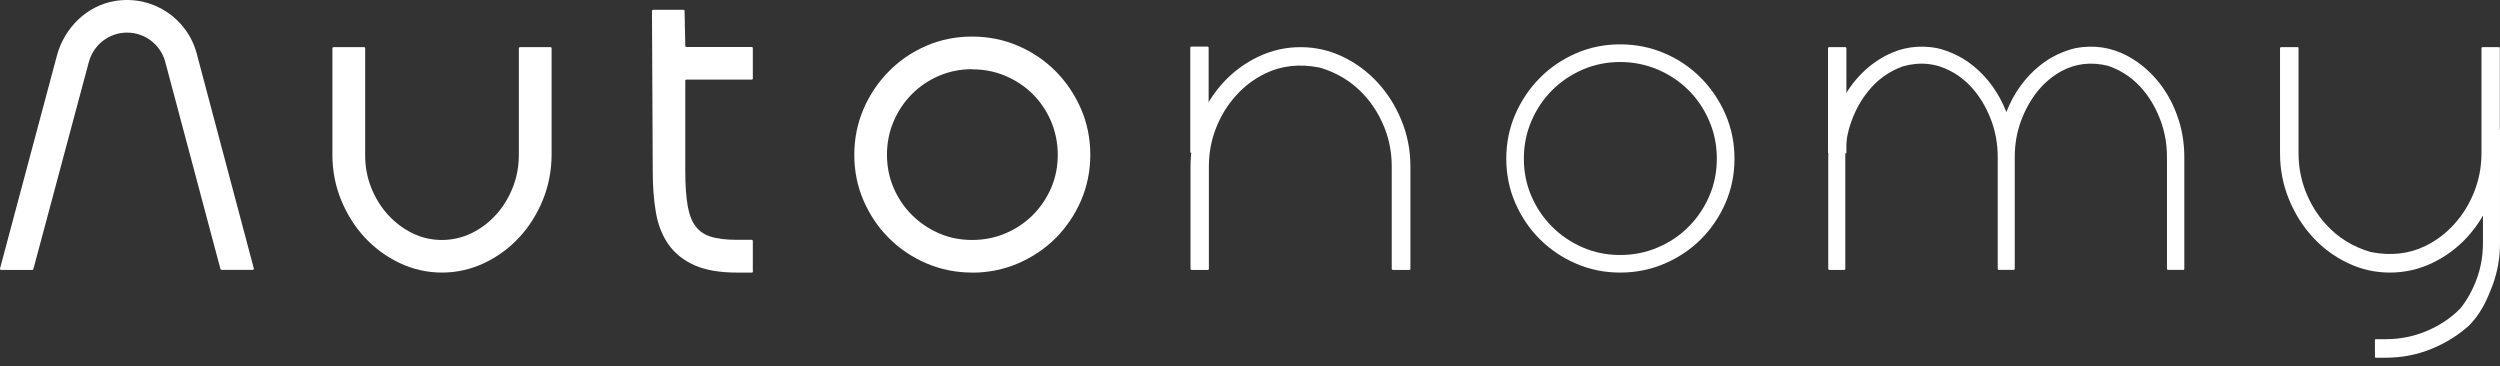 <svg xmlns="http://www.w3.org/2000/svg" width="273" height="40" viewBox="0 0 273 40" fill="none"><rect x="0" y="0" width="273" height="40" fill="#333333" stroke="none"/><g clip-path="url(#clip0_84_4521)"><path d="M20.512 12.677L18.872 6.551C18.268 4.291 16.221 2.719 13.884 2.719C11.547 2.719 9.499 4.291 8.896 6.551L7.256 12.677L6.288 16.323L2.974 28.618H1.07L7.095 6.058C7.919 2.991 10.697 0.85 13.875 0.85C17.053 0.85 19.84 2.991 20.656 6.067L26.646 28.626H24.743L21.472 16.331L20.512 12.677Z" fill="white"></path><path d="M27.598 29.468H24.191C24.131 29.468 24.089 29.434 24.072 29.374L18.047 6.764C17.546 4.877 15.83 3.56 13.875 3.56C11.921 3.56 10.213 4.877 9.703 6.764L3.645 29.383C3.628 29.434 3.585 29.476 3.526 29.476H0.119C0.034 29.476 -0.017 29.4 -0 29.323L6.211 6.084C7.027 3.034 9.482 0.603 12.601 0.102C16.671 -0.552 20.46 1.997 21.48 5.846L27.717 29.315C27.734 29.391 27.683 29.468 27.598 29.468ZM25.397 27.768H25.542L19.874 6.432C19.288 4.223 17.588 2.422 15.371 1.886C11.998 1.071 8.76 3.11 7.91 6.279L2.175 27.768H2.319L8.072 6.322C8.777 3.696 11.165 1.861 13.884 1.861C16.603 1.861 18.991 3.696 19.696 6.322L25.406 27.768H25.397Z" fill="white"></path><path d="M48.271 28.915C46.767 28.915 45.331 28.593 43.989 27.947C42.638 27.301 41.465 26.434 40.454 25.347C39.452 24.259 38.653 22.993 38.058 21.54C37.463 20.087 37.166 18.541 37.166 16.901V5.99H39.044V16.892C39.035 18.269 39.273 19.569 39.766 20.801C40.259 22.033 40.921 23.112 41.771 24.038C42.621 24.964 43.598 25.695 44.703 26.239C45.816 26.783 47.005 27.055 48.271 27.055C49.537 27.055 50.702 26.783 51.823 26.239C52.945 25.695 53.93 24.964 54.78 24.038C55.63 23.112 56.292 22.033 56.785 20.801C57.278 19.569 57.516 18.269 57.516 16.892V5.99H59.394V16.892C59.385 18.532 59.088 20.078 58.493 21.532C57.898 22.985 57.1 24.259 56.097 25.338C55.094 26.426 53.913 27.292 52.562 27.938C51.211 28.584 49.784 28.907 48.28 28.907L48.271 28.915Z" fill="white"></path><path d="M48.271 29.765C46.64 29.765 45.076 29.408 43.615 28.711C42.17 28.023 40.904 27.08 39.825 25.924C38.755 24.769 37.896 23.401 37.259 21.863C36.622 20.316 36.299 18.642 36.299 16.901V5.268C36.307 5.2 36.367 5.149 36.435 5.149H39.757C39.825 5.149 39.876 5.2 39.876 5.268V16.901C39.868 18.167 40.089 19.373 40.539 20.495C40.989 21.625 41.61 22.628 42.383 23.469C43.156 24.31 44.057 24.99 45.068 25.483C47.022 26.434 49.418 26.46 51.449 25.483C52.469 24.99 53.378 24.318 54.143 23.469C54.916 22.628 55.536 21.625 55.986 20.495C56.437 19.373 56.658 18.158 56.658 16.901V5.268C56.666 5.2 56.726 5.149 56.794 5.149H60.116C60.184 5.149 60.235 5.2 60.235 5.268V16.901C60.227 18.642 59.904 20.316 59.266 21.863C58.638 23.401 57.771 24.769 56.7 25.924C55.63 27.08 54.355 28.023 52.911 28.711C51.449 29.408 49.886 29.765 48.254 29.765H48.271ZM38.024 6.84V16.892C38.015 18.413 38.287 19.866 38.84 21.209C39.392 22.559 40.148 23.758 41.074 24.76C42.867 26.698 45.323 27.93 48.22 28.278C48.229 28.278 48.246 28.278 48.254 28.278C51.169 27.938 53.641 26.706 55.451 24.76C56.386 23.758 57.134 22.559 57.686 21.209C58.238 19.866 58.519 18.413 58.519 16.892V6.84H58.366V16.892C58.357 18.37 58.085 19.79 57.558 21.115C57.032 22.432 56.301 23.613 55.392 24.607C54.474 25.61 53.395 26.417 52.18 27.003C50.948 27.598 49.622 27.904 48.263 27.904C46.903 27.904 45.544 27.598 44.32 27.003C43.114 26.417 42.043 25.61 41.134 24.607C40.225 23.613 39.494 22.432 38.967 21.115C38.44 19.79 38.177 18.37 38.177 16.892V6.84H38.024Z" fill="white"></path><path d="M74 18.719C74 20.333 74.102 21.676 74.297 22.747C74.493 23.817 74.85 24.667 75.351 25.304C75.853 25.942 76.515 26.392 77.331 26.655C78.147 26.919 79.192 27.055 80.466 27.055H81.376V28.915H80.466C78.725 28.915 77.305 28.677 76.218 28.202C75.13 27.726 74.289 27.055 73.677 26.179C73.066 25.304 72.658 24.242 72.445 22.985C72.233 21.727 72.131 20.308 72.131 18.719V1.147H73.992V5.608H81.367V6.704H73.992V18.727L74 18.719Z" fill="white"></path><path d="M82.225 29.646C82.225 29.714 82.174 29.765 82.106 29.765H80.466C78.614 29.765 77.067 29.502 75.878 28.983C74.654 28.448 73.677 27.666 72.98 26.664C72.301 25.695 71.842 24.506 71.612 23.129C71.391 21.837 71.281 20.351 71.281 18.719L71.196 1.198C71.196 1.13 71.247 1.071 71.315 1.071H74.637C74.705 1.071 74.756 1.122 74.756 1.19L74.833 5.013C74.833 5.081 74.892 5.132 74.952 5.132H82.089C82.157 5.132 82.208 5.183 82.208 5.251V8.574C82.208 8.642 82.157 8.693 82.089 8.693H74.952C74.884 8.693 74.833 8.744 74.833 8.812V18.702C74.833 20.257 74.926 21.557 75.113 22.577C75.283 23.503 75.581 24.242 75.997 24.76C76.396 25.262 76.915 25.619 77.577 25.831C78.308 26.069 79.277 26.188 80.449 26.188H82.089C82.157 26.188 82.208 26.239 82.208 26.307V29.629L82.225 29.646ZM72.98 1.997V18.719C72.98 20.257 73.082 21.642 73.286 22.84C73.473 23.97 73.839 24.922 74.374 25.687C74.892 26.434 75.606 27.004 76.558 27.42C77.526 27.845 78.843 28.066 80.458 28.066H80.517V27.904H80.458C79.107 27.904 77.96 27.76 77.059 27.462C76.082 27.148 75.275 26.596 74.671 25.831C74.085 25.092 73.677 24.106 73.448 22.9C73.244 21.787 73.133 20.376 73.133 18.719V5.974C73.133 5.906 73.184 5.855 73.252 5.855H80.509V5.693H73.252C73.184 5.693 73.133 5.642 73.133 5.574V1.997H72.972H72.98Z" fill="white"></path><path d="M106.153 4.835C107.819 4.835 109.391 5.149 110.852 5.786C112.322 6.424 113.597 7.29 114.684 8.386C115.772 9.483 116.63 10.757 117.267 12.219C117.905 13.672 118.219 15.235 118.219 16.901C118.219 18.566 117.905 20.129 117.267 21.582C116.63 23.035 115.772 24.31 114.684 25.389C113.597 26.468 112.322 27.335 110.852 27.963C109.382 28.601 107.819 28.915 106.153 28.915C104.488 28.915 102.925 28.601 101.472 27.963C100.019 27.326 98.744 26.468 97.665 25.389C96.577 24.301 95.719 23.035 95.09 21.582C94.453 20.129 94.139 18.566 94.139 16.901C94.139 15.235 94.453 13.672 95.09 12.219C95.728 10.766 96.586 9.491 97.665 8.386C98.752 7.29 100.019 6.424 101.472 5.786C102.925 5.149 104.488 4.835 106.153 4.835ZM106.153 27.054C107.555 27.054 108.881 26.791 110.122 26.264C111.362 25.737 112.45 25.007 113.376 24.08C114.302 23.154 115.024 22.075 115.56 20.843C116.086 19.611 116.35 18.294 116.35 16.892C116.35 15.49 116.086 14.164 115.56 12.924C115.033 11.683 114.302 10.596 113.376 9.67C112.45 8.743 111.362 8.021 110.122 7.486C108.881 6.959 107.555 6.696 106.153 6.696C104.751 6.696 103.434 6.959 102.202 7.486C100.97 8.013 99.891 8.743 98.965 9.67C98.039 10.596 97.308 11.683 96.781 12.924C96.254 14.164 95.991 15.49 95.991 16.892C95.991 18.294 96.254 19.611 96.781 20.843C97.308 22.075 98.039 23.154 98.965 24.08C99.891 25.007 100.97 25.737 102.202 26.264C103.434 26.791 104.751 27.054 106.153 27.054Z" fill="white"></path><path d="M106.153 29.765C104.377 29.765 102.686 29.416 101.131 28.745C99.585 28.074 98.217 27.148 97.061 25.992C95.906 24.837 94.98 23.468 94.308 21.922C93.629 20.367 93.289 18.676 93.289 16.9C93.289 15.124 93.637 13.434 94.308 11.879C94.98 10.332 95.906 8.956 97.061 7.792C98.217 6.619 99.585 5.684 101.131 5.013C102.686 4.333 104.377 3.993 106.153 3.993C107.929 3.993 109.62 4.333 111.192 5.013C112.755 5.684 114.132 6.627 115.287 7.792C116.443 8.956 117.369 10.332 118.04 11.879C118.72 13.434 119.06 15.124 119.06 16.9C119.06 18.676 118.712 20.367 118.04 21.922C117.369 23.468 116.434 24.837 115.287 25.992C114.132 27.148 112.755 28.074 111.192 28.754C109.62 29.433 107.929 29.773 106.153 29.773V29.765ZM106.153 5.684C104.615 5.684 103.154 5.982 101.811 6.568C100.46 7.154 99.27 7.97 98.268 8.981C97.265 10.001 96.45 11.199 95.863 12.55C95.277 13.892 94.98 15.354 94.98 16.892C94.98 18.43 95.277 19.891 95.863 21.234C96.45 22.585 97.257 23.774 98.268 24.777C99.27 25.78 100.469 26.587 101.82 27.182C103.162 27.768 104.624 28.065 106.162 28.065C107.699 28.065 109.169 27.768 110.529 27.182C111.888 26.595 113.087 25.788 114.098 24.786C115.1 23.783 115.908 22.585 116.502 21.242C117.089 19.9 117.386 18.438 117.386 16.9C117.386 15.362 117.089 13.901 116.502 12.558C115.916 11.207 115.1 10.009 114.098 8.99C113.095 7.979 111.897 7.163 110.537 6.577C109.186 5.99 107.716 5.693 106.17 5.693L106.153 5.684ZM106.153 27.904C104.641 27.904 103.196 27.615 101.871 27.037C100.545 26.468 99.372 25.678 98.37 24.675C97.376 23.681 96.577 22.5 96.008 21.174C95.438 19.849 95.141 18.404 95.141 16.892C95.141 15.379 95.43 13.935 95.999 12.592C96.568 11.258 97.367 10.069 98.361 9.075C99.355 8.08 100.537 7.282 101.862 6.712C103.196 6.143 104.632 5.846 106.145 5.846C107.657 5.846 109.101 6.135 110.444 6.704C111.778 7.273 112.968 8.072 113.962 9.066C114.964 10.069 115.755 11.25 116.324 12.584C116.893 13.926 117.182 15.371 117.182 16.883C117.182 18.396 116.893 19.832 116.315 21.166C115.746 22.491 114.947 23.664 113.953 24.667C112.951 25.669 111.77 26.459 110.436 27.029C109.093 27.598 107.649 27.887 106.136 27.887L106.153 27.904ZM106.153 7.554C104.878 7.554 103.663 7.8 102.542 8.276C101.42 8.76 100.418 9.431 99.576 10.281C98.735 11.131 98.055 12.133 97.58 13.264C97.095 14.394 96.857 15.617 96.857 16.9C96.857 18.183 97.104 19.398 97.58 20.512C98.064 21.633 98.735 22.636 99.585 23.477C100.426 24.318 101.429 24.998 102.55 25.482C103.663 25.967 104.878 26.205 106.162 26.205C107.445 26.205 108.668 25.958 109.798 25.482C110.937 24.998 111.939 24.327 112.781 23.485C113.622 22.644 114.302 21.642 114.786 20.52C115.27 19.398 115.508 18.183 115.508 16.909C115.508 15.634 115.262 14.411 114.786 13.272C114.302 12.133 113.63 11.131 112.789 10.29C111.948 9.448 110.937 8.777 109.807 8.293C108.677 7.809 107.453 7.571 106.17 7.571L106.153 7.554Z" fill="white"></path><path d="M152.096 29.468C152.028 29.468 151.977 29.417 151.977 29.349V18.175C151.977 16.688 151.714 15.278 151.187 13.952C150.66 12.627 149.938 11.454 149.02 10.434C147.695 8.964 146.055 7.945 144.101 7.375H144.084C141.908 6.942 139.929 7.163 138.136 8.038C136.938 8.624 135.876 9.423 134.966 10.443C134.049 11.454 133.326 12.627 132.8 13.961C132.273 15.286 132.009 16.697 132.009 18.184V29.357C132.009 29.425 131.958 29.476 131.89 29.476H130.123C130.055 29.476 130.004 29.425 130.004 29.357V18.184C130.004 16.408 130.327 14.742 130.973 13.17C131.619 11.598 132.477 10.222 133.564 9.032C134.652 7.843 135.927 6.9 137.38 6.203C138.841 5.506 140.379 5.149 142.01 5.149C143.642 5.149 145.18 5.498 146.641 6.203C148.103 6.9 149.369 7.851 150.456 9.032C151.544 10.222 152.411 11.598 153.048 13.17C153.694 14.742 154.017 16.416 154.017 18.184V29.357C154.017 29.425 153.966 29.476 153.898 29.476H152.13L152.096 29.468Z" fill="white"></path><path d="M250.882 5.141C250.95 5.141 251.001 5.192 251.001 5.26V16.722C251.001 18.209 251.264 19.619 251.791 20.945C252.318 22.271 253.04 23.443 253.958 24.463C255.283 25.933 256.923 26.952 258.886 27.522H258.895C261.07 27.955 263.058 27.734 264.851 26.859C266.049 26.273 267.111 25.474 268.02 24.454C268.938 23.443 269.66 22.271 270.187 20.936C270.714 19.611 270.977 18.201 270.977 16.713V5.268C270.977 5.2 271.028 5.149 271.096 5.149H272.864C272.932 5.149 272.983 5.2 272.983 5.268V16.73C272.983 18.506 272.66 20.172 272.022 21.744C271.377 23.316 270.518 24.692 269.431 25.882C268.343 27.071 267.069 28.015 265.616 28.711C264.154 29.408 262.616 29.765 260.985 29.765C259.353 29.765 257.816 29.416 256.354 28.711C254.893 28.015 253.626 27.063 252.539 25.882C251.451 24.692 250.585 23.316 249.947 21.744C249.302 20.172 248.979 18.498 248.979 16.73V5.268C248.979 5.2 249.03 5.149 249.098 5.149H250.865L250.882 5.141Z" fill="white"></path><path d="M176.924 4.843C178.649 4.843 180.272 5.175 181.793 5.829C183.314 6.483 184.631 7.384 185.753 8.522C186.874 9.661 187.767 10.978 188.421 12.482C189.075 13.986 189.406 15.601 189.406 17.325C189.406 19.05 189.075 20.665 188.421 22.169C187.767 23.673 186.874 24.99 185.753 26.111C184.631 27.233 183.306 28.125 181.793 28.779C180.272 29.434 178.649 29.765 176.924 29.765C175.2 29.765 173.585 29.434 172.081 28.779C170.577 28.125 169.26 27.233 168.139 26.111C167.017 24.99 166.125 23.673 165.47 22.169C164.816 20.665 164.485 19.05 164.485 17.325C164.485 15.601 164.816 13.986 165.47 12.482C166.125 10.978 167.017 9.653 168.139 8.522C169.26 7.384 170.577 6.492 172.081 5.829C173.585 5.175 175.2 4.843 176.924 4.843ZM176.924 27.845C178.377 27.845 179.745 27.573 181.028 27.02C182.312 26.477 183.442 25.72 184.393 24.76C185.353 23.8 186.101 22.687 186.653 21.412C187.206 20.138 187.478 18.778 187.478 17.325C187.478 15.872 187.206 14.504 186.653 13.221C186.11 11.938 185.353 10.808 184.393 9.856C183.433 8.896 182.312 8.149 181.028 7.596C179.737 7.052 178.369 6.772 176.924 6.772C175.48 6.772 174.112 7.044 172.837 7.596C171.563 8.149 170.45 8.896 169.49 9.856C168.529 10.817 167.782 11.938 167.229 13.221C166.677 14.504 166.405 15.881 166.405 17.325C166.405 18.77 166.677 20.138 167.229 21.412C167.773 22.687 168.529 23.8 169.49 24.76C170.45 25.72 171.563 26.468 172.837 27.02C174.112 27.573 175.471 27.845 176.924 27.845Z" fill="white"></path><path d="M238.374 29.468H236.751C236.683 29.468 236.632 29.416 236.632 29.349V17.147C236.632 15.77 236.411 14.47 235.961 13.238C235.511 12.006 234.916 10.927 234.16 9.984C233.089 8.65 231.764 7.715 230.183 7.18C228.339 6.738 226.657 6.933 225.119 7.766C224.116 8.31 223.241 9.049 222.485 9.984C221.737 10.927 221.134 12.006 220.683 13.238C220.233 14.47 220.012 15.77 220.012 17.147V29.349C220.012 29.416 219.961 29.468 219.893 29.468H218.27C218.202 29.468 218.151 29.416 218.151 29.349V17.147C218.151 15.77 217.922 14.47 217.48 13.238C217.03 12.006 216.426 10.927 215.679 9.984C214.923 9.049 214.039 8.302 213.019 7.766C211.396 6.899 209.646 6.721 207.785 7.248C206.281 7.792 205.007 8.701 203.978 9.992C203.222 10.936 202.619 12.015 202.177 13.247C201.727 14.479 201.506 15.779 201.506 17.155V29.357C201.506 29.425 201.455 29.476 201.387 29.476H199.764C199.696 29.476 199.645 29.425 199.645 29.357V17.155C199.645 15.515 199.917 13.969 200.461 12.516C201.004 11.063 201.744 9.788 202.687 8.684C203.622 7.588 204.709 6.713 205.941 6.067C207.658 5.166 209.518 4.886 211.524 5.251C212.943 5.591 214.234 6.211 215.39 7.12C216.197 7.758 216.919 8.505 217.548 9.381C218.177 10.256 218.695 11.207 219.095 12.236C219.494 11.207 220.004 10.256 220.641 9.381C221.278 8.505 221.992 7.758 222.799 7.12C223.946 6.211 225.238 5.591 226.657 5.251C228.662 4.886 230.523 5.166 232.239 6.067C233.471 6.713 234.551 7.588 235.494 8.684C236.428 9.78 237.176 11.055 237.711 12.516C238.255 13.969 238.527 15.515 238.527 17.155V29.357C238.527 29.425 238.476 29.476 238.408 29.476L238.374 29.468Z" fill="white"></path><path d="M268.658 33.682L268.258 34.081C267.247 34.999 266.074 35.721 264.74 36.248C263.415 36.775 262.004 37.038 260.517 37.038H259.421C259.421 37.038 259.345 37.072 259.345 37.115V38.984C259.345 38.984 259.379 39.061 259.421 39.061H260.517C262.293 39.061 263.959 38.738 265.531 38.092C267.103 37.446 268.479 36.588 269.669 35.501L270.085 35.033C271.028 33.937 271.64 32.62 272.184 31.167C272.728 29.714 272.999 28.168 272.999 26.528V14.207H271.139V26.528C271.139 27.904 270.918 29.204 270.467 30.436C270.017 31.668 269.414 32.748 268.666 33.691L268.658 33.682Z" fill="white"></path><path d="M129.978 16.671V5.209C129.978 5.141 130.029 5.09 130.097 5.09H131.864C131.932 5.09 131.983 5.141 131.983 5.209V16.671H129.969H129.978Z" fill="white"></path><path d="M199.62 16.731V5.268C199.62 5.2 199.671 5.149 199.739 5.149H201.506C201.574 5.149 201.625 5.2 201.625 5.268V16.731H199.611H199.62Z" fill="white"></path></g><defs><clipPath id="clip0_84_4521"><rect width="273" height="39.061" fill="white"></rect></clipPath></defs></svg>